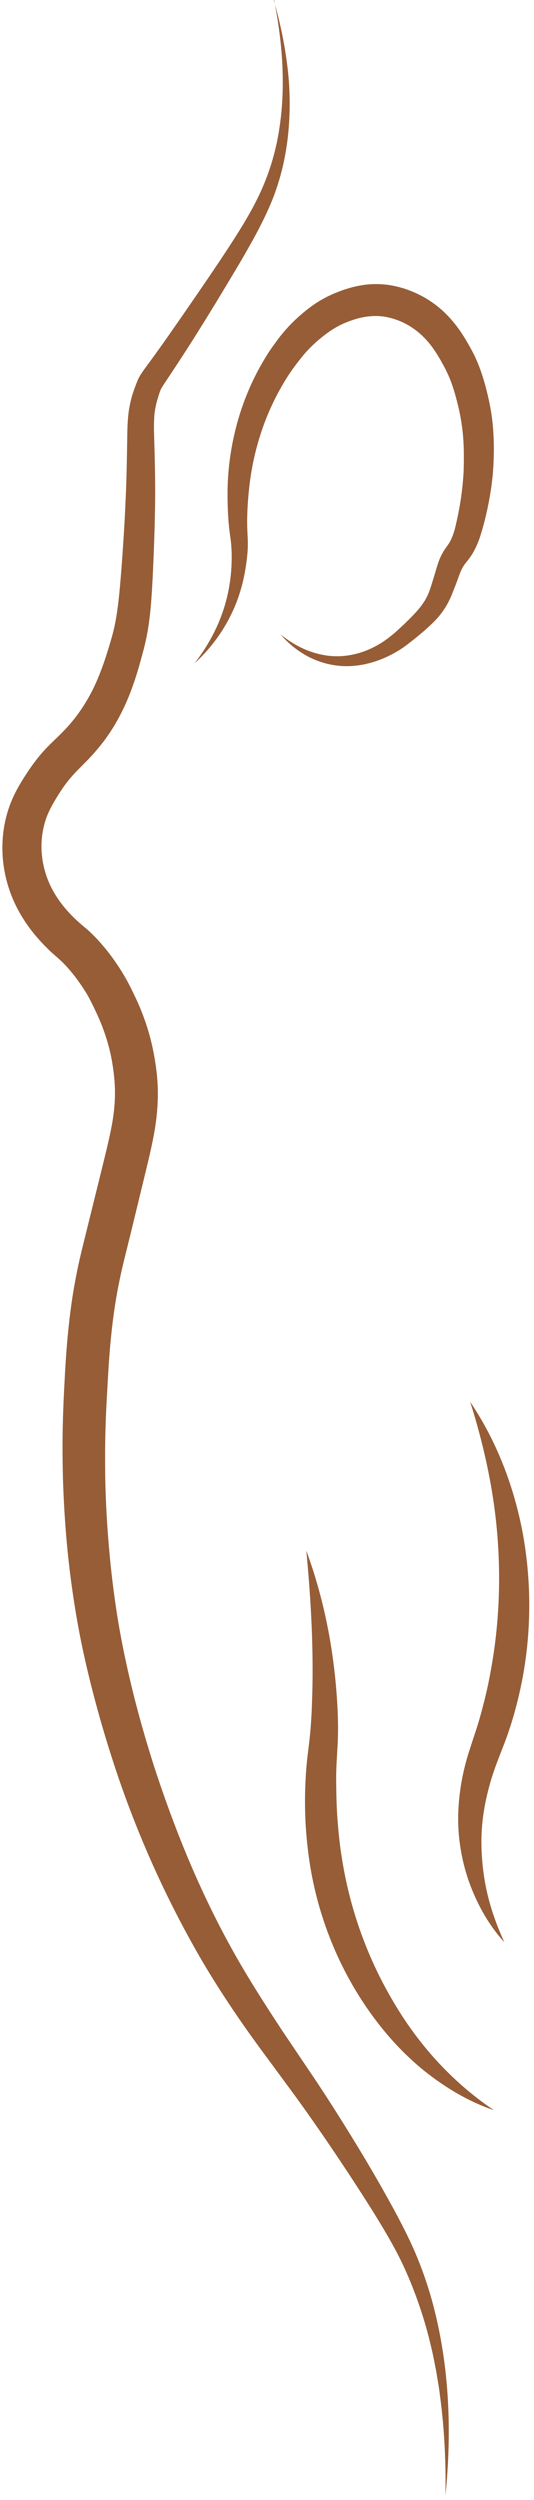 <svg xmlns="http://www.w3.org/2000/svg" width="53" height="248" viewBox="0 0 53 248" fill="none"><path d="M27.107 -0.207C27.739 1.95 28.216 4.153 28.5 6.392C28.794 8.631 28.831 10.916 28.611 13.192C28.39 15.468 27.868 17.735 27.006 19.882C26.134 22.021 25.006 24.004 23.869 25.96C21.567 29.845 19.238 33.674 16.715 37.44L16.257 38.134C16.101 38.363 16 38.536 15.936 38.683C15.872 38.838 15.78 39.121 15.707 39.359C15.624 39.606 15.569 39.843 15.505 40.081C15.395 40.556 15.321 41.013 15.303 41.516C15.275 42.019 15.275 42.549 15.294 43.097C15.358 45.3 15.422 47.603 15.395 49.861C15.367 52.127 15.285 54.385 15.184 56.642C15.129 57.767 15.074 58.9 14.973 60.061C14.872 61.212 14.725 62.419 14.459 63.598C14.331 64.183 14.166 64.777 14.019 65.316C13.872 65.864 13.707 66.431 13.533 66.989C13.175 68.113 12.753 69.255 12.221 70.352C11.69 71.458 11.057 72.527 10.305 73.523C9.929 74.017 9.525 74.501 9.112 74.958C8.69 75.415 8.259 75.836 7.883 76.22C7.122 76.969 6.554 77.664 6.003 78.514C5.407 79.437 4.921 80.26 4.609 81.109C3.995 82.809 3.958 84.729 4.49 86.511C5.004 88.284 6.077 89.847 7.535 91.227C7.709 91.392 7.874 91.538 8.067 91.703C8.259 91.867 8.507 92.068 8.755 92.287C9.259 92.744 9.681 93.192 10.103 93.677C10.928 94.627 11.644 95.642 12.277 96.702L12.57 97.753C12.011 95.678 12.432 97.205 12.313 96.748L12.341 96.784L12.386 96.866L12.469 97.022L12.634 97.323L12.946 97.918L13.239 98.521L13.524 99.115C13.9 99.928 14.239 100.778 14.523 101.647C14.808 102.506 15.046 103.41 15.22 104.297C15.395 105.184 15.532 106.079 15.606 107.002C15.762 108.839 15.606 110.759 15.285 112.495C14.964 114.241 14.542 115.859 14.157 117.467L12.983 122.311L12.386 124.724C12.194 125.501 12.011 126.278 11.855 127.055C11.203 130.172 10.901 133.352 10.717 136.624L10.58 139.092C10.543 139.906 10.497 140.71 10.479 141.523C10.424 143.15 10.424 144.768 10.442 146.395C10.497 149.639 10.717 152.893 11.075 156.119C11.258 157.728 11.479 159.346 11.745 160.936C12.011 162.526 12.332 164.117 12.689 165.707C13.405 168.888 14.276 172.032 15.266 175.139C16.275 178.247 17.394 181.309 18.651 184.316C19.916 187.323 21.328 190.284 22.897 193.126C24.465 195.978 26.226 198.729 28.051 201.498L30.821 205.611C31.765 207 32.673 208.408 33.563 209.815C35.342 212.64 37.066 215.491 38.681 218.425C39.488 219.887 40.276 221.377 40.974 222.922C41.67 224.476 42.248 226.066 42.725 227.684C44.605 234.182 44.88 240.973 44.211 247.563C44.266 244.245 44.11 240.927 43.67 237.664C43.578 236.842 43.422 236.037 43.294 235.224C43.129 234.42 42.991 233.606 42.789 232.811C42.423 231.212 41.955 229.64 41.404 228.104C40.854 226.569 40.221 225.07 39.479 223.626C38.736 222.191 37.883 220.783 37.021 219.385C35.269 216.597 33.444 213.837 31.564 211.122C30.628 209.77 29.665 208.417 28.693 207.101L25.722 203.07C23.759 200.383 21.87 197.586 20.145 194.671C16.734 188.84 13.918 182.67 11.735 176.282C10.653 173.092 9.699 169.856 8.892 166.575C8.489 164.93 8.122 163.285 7.81 161.603C7.498 159.931 7.241 158.258 7.021 156.586C6.581 153.231 6.343 149.85 6.242 146.468C6.205 144.777 6.187 143.086 6.233 141.395C6.242 140.545 6.288 139.704 6.315 138.854L6.443 136.35C6.627 133.014 6.939 129.559 7.636 126.178C7.801 125.328 8.003 124.496 8.204 123.655L8.801 121.242L9.993 116.416C10.387 114.808 10.8 113.208 11.084 111.691C11.368 110.174 11.479 108.757 11.368 107.286C11.313 106.555 11.213 105.805 11.075 105.065C10.938 104.315 10.754 103.621 10.525 102.899C10.296 102.186 10.03 101.491 9.718 100.797L9.47 100.266L9.222 99.745L8.966 99.234L8.837 98.987L8.773 98.868L8.745 98.813L8.727 98.786C8.599 98.311 9.002 99.819 8.425 97.716L8.718 98.767C8.204 97.899 7.627 97.067 6.985 96.309C6.673 95.934 6.324 95.569 6.003 95.267C5.838 95.112 5.655 94.956 5.416 94.746C5.187 94.545 4.93 94.316 4.71 94.088C3.839 93.229 2.986 92.233 2.298 91.127C1.601 90.03 1.042 88.787 0.702 87.526C0.005 85.003 0.069 82.215 1.042 79.702C1.528 78.441 2.234 77.335 2.867 76.393C3.215 75.882 3.591 75.37 4.004 74.876C4.417 74.383 4.866 73.935 5.288 73.523C5.71 73.121 6.086 72.756 6.434 72.39C6.783 72.025 7.104 71.65 7.416 71.257C8.03 70.471 8.571 69.621 9.048 68.716C9.525 67.811 9.91 66.852 10.268 65.855C10.442 65.353 10.607 64.841 10.772 64.311C10.937 63.762 11.084 63.278 11.213 62.775C11.717 60.801 11.873 58.617 12.056 56.386C12.221 54.166 12.368 51.945 12.46 49.724C12.57 47.493 12.597 45.309 12.634 43.033C12.643 42.458 12.662 41.873 12.726 41.251C12.781 40.63 12.909 39.99 13.074 39.377C13.166 39.076 13.258 38.774 13.368 38.491C13.478 38.198 13.56 37.952 13.726 37.586C13.9 37.22 14.12 36.919 14.276 36.69L14.78 36.005C16.101 34.213 17.366 32.376 18.641 30.53C19.916 28.684 21.182 26.838 22.411 24.973C23.631 23.109 24.832 21.235 25.758 19.261C26.685 17.296 27.336 15.184 27.684 13.009C28.4 8.65 28.042 4.125 27.152 -0.262L27.107 -0.207Z" fill="#975D36"></path><path d="M46.66 139.055C49.283 142.931 51.016 147.446 51.888 152.116C52.741 156.805 52.75 161.667 51.879 166.383C51.438 168.732 50.796 171.081 49.934 173.266L49.31 174.883C49.118 175.395 48.944 175.907 48.779 176.428C48.467 177.47 48.21 178.53 48.036 179.599C47.678 181.738 47.715 183.95 48.045 186.162C48.375 188.374 49.081 190.549 50.062 192.669C48.476 190.942 47.302 188.812 46.504 186.546C45.724 184.27 45.358 181.811 45.504 179.344C45.578 178.119 45.743 176.903 46.018 175.706C46.156 175.112 46.312 174.518 46.495 173.933L47.027 172.288C47.403 171.2 47.706 170.149 47.981 169.061C48.265 167.983 48.503 166.895 48.696 165.798C49.512 161.42 49.723 156.933 49.375 152.445C49.026 147.958 48.072 143.497 46.66 139.046V139.055Z" fill="#975D36"></path><path d="M30.39 153.798C32.196 158.679 33.187 163.87 33.48 169.116C33.554 170.423 33.581 171.767 33.508 173.11C33.434 174.454 33.343 175.624 33.37 176.876C33.38 178.146 33.407 179.38 33.508 180.614C33.6 181.848 33.728 183.082 33.93 184.306C34.691 189.187 36.342 193.921 38.846 198.235C41.322 202.558 44.688 206.406 49.007 209.322C46.531 208.49 44.229 207.11 42.147 205.456C40.075 203.792 38.249 201.782 36.709 199.606C33.609 195.247 31.554 190.11 30.738 184.809C30.536 183.484 30.399 182.149 30.325 180.815C30.261 179.481 30.252 178.137 30.316 176.83C30.344 176.163 30.39 175.487 30.454 174.819C30.518 174.152 30.61 173.503 30.683 172.882C30.83 171.657 30.912 170.414 30.958 169.144C31.16 164.08 30.894 158.971 30.399 153.807L30.39 153.798Z" fill="#975D36"></path><path d="M19.265 65.864C20.512 64.247 21.521 62.464 22.145 60.582C22.778 58.699 23.044 56.734 22.989 54.778C22.97 54.294 22.943 53.846 22.869 53.352C22.796 52.849 22.732 52.31 22.686 51.789C22.604 50.738 22.576 49.696 22.585 48.645C22.613 46.534 22.906 44.404 23.438 42.348C23.97 40.282 24.768 38.262 25.813 36.38C26.079 35.904 26.355 35.438 26.648 34.981C26.795 34.753 26.951 34.524 27.116 34.296L27.593 33.647C28.244 32.769 29.069 31.892 29.895 31.197C30.72 30.466 31.72 29.771 32.793 29.278C33.059 29.159 33.343 29.031 33.6 28.94C33.847 28.839 34.123 28.739 34.407 28.657C34.966 28.474 35.572 28.337 36.177 28.254C36.791 28.172 37.415 28.163 38.03 28.209C38.672 28.254 39.277 28.382 39.855 28.547C41.01 28.885 42.111 29.415 43.092 30.137C44.074 30.85 44.899 31.746 45.569 32.687C45.908 33.162 46.201 33.647 46.467 34.113C46.724 34.561 47.008 35.073 47.238 35.593C47.705 36.626 48.045 37.732 48.301 38.756C48.558 39.779 48.778 40.876 48.889 41.955C48.998 43.042 49.035 44.13 49.008 45.199L48.98 45.995L48.934 46.753L48.916 46.991L48.898 47.201L48.852 47.603C48.824 47.868 48.788 48.133 48.751 48.398C48.595 49.449 48.393 50.491 48.136 51.524C48.008 52.045 47.861 52.548 47.705 53.06C47.54 53.608 47.311 54.184 47.008 54.723C46.862 54.988 46.697 55.244 46.476 55.527L46.247 55.811C46.192 55.884 46.128 55.966 46.073 56.048C45.853 56.368 45.715 56.688 45.541 57.163L45.275 57.895L44.991 58.617C44.807 59.092 44.578 59.64 44.266 60.152C43.964 60.655 43.597 61.13 43.202 61.541C42.808 61.953 42.404 62.309 42.01 62.656C41.606 62.995 41.24 63.314 40.79 63.653C40.359 63.991 39.947 64.311 39.469 64.585C37.608 65.709 35.361 66.331 33.206 65.992C32.133 65.828 31.114 65.462 30.206 64.923C29.308 64.384 28.501 63.717 27.84 62.921C29.409 64.228 31.344 65.051 33.279 65.097C35.214 65.142 37.076 64.42 38.58 63.26C38.773 63.113 38.956 62.967 39.139 62.812L39.671 62.327C40.02 62.017 40.396 61.642 40.744 61.294C41.451 60.582 42.038 59.905 42.404 59.128C42.588 58.754 42.725 58.342 42.872 57.858L43.092 57.145L43.303 56.432C43.377 56.185 43.459 55.911 43.569 55.619C43.679 55.326 43.826 55.025 43.982 54.76C44.064 54.623 44.138 54.495 44.239 54.357L44.477 54.028C44.569 53.901 44.67 53.718 44.761 53.535C44.936 53.169 45.064 52.785 45.174 52.356C45.284 51.89 45.394 51.414 45.486 50.93C45.678 49.98 45.825 49.011 45.917 48.042L45.981 47.32C45.999 47.091 46.018 46.817 46.018 46.653L46.036 45.885V45.154C46.036 44.185 45.981 43.243 45.853 42.302C45.789 41.836 45.706 41.37 45.614 40.904C45.514 40.438 45.413 39.999 45.275 39.505C45.027 38.564 44.743 37.714 44.349 36.901C44.156 36.489 43.945 36.114 43.697 35.676C43.459 35.264 43.221 34.881 42.964 34.524C42.45 33.811 41.863 33.199 41.194 32.705C40.533 32.212 39.772 31.837 38.965 31.599C38.562 31.481 38.158 31.398 37.782 31.371C37.379 31.334 36.975 31.344 36.571 31.389C36.168 31.435 35.764 31.517 35.352 31.636C35.141 31.7 34.939 31.764 34.71 31.846C34.489 31.928 34.306 32.002 34.104 32.093C33.316 32.44 32.609 32.907 31.885 33.501C31.142 34.104 30.537 34.698 29.941 35.438L29.491 36.014C29.354 36.197 29.207 36.389 29.069 36.581C28.794 36.965 28.528 37.367 28.28 37.778C27.281 39.423 26.474 41.178 25.878 43.024C25.272 44.88 24.887 46.781 24.695 48.746C24.594 49.724 24.539 50.72 24.529 51.698C24.529 52.191 24.548 52.667 24.575 53.178C24.603 53.699 24.612 54.275 24.566 54.805C24.383 56.917 23.897 59.019 22.97 60.901C22.062 62.793 20.778 64.475 19.265 65.846V65.864Z" fill="#975D36"></path></svg>